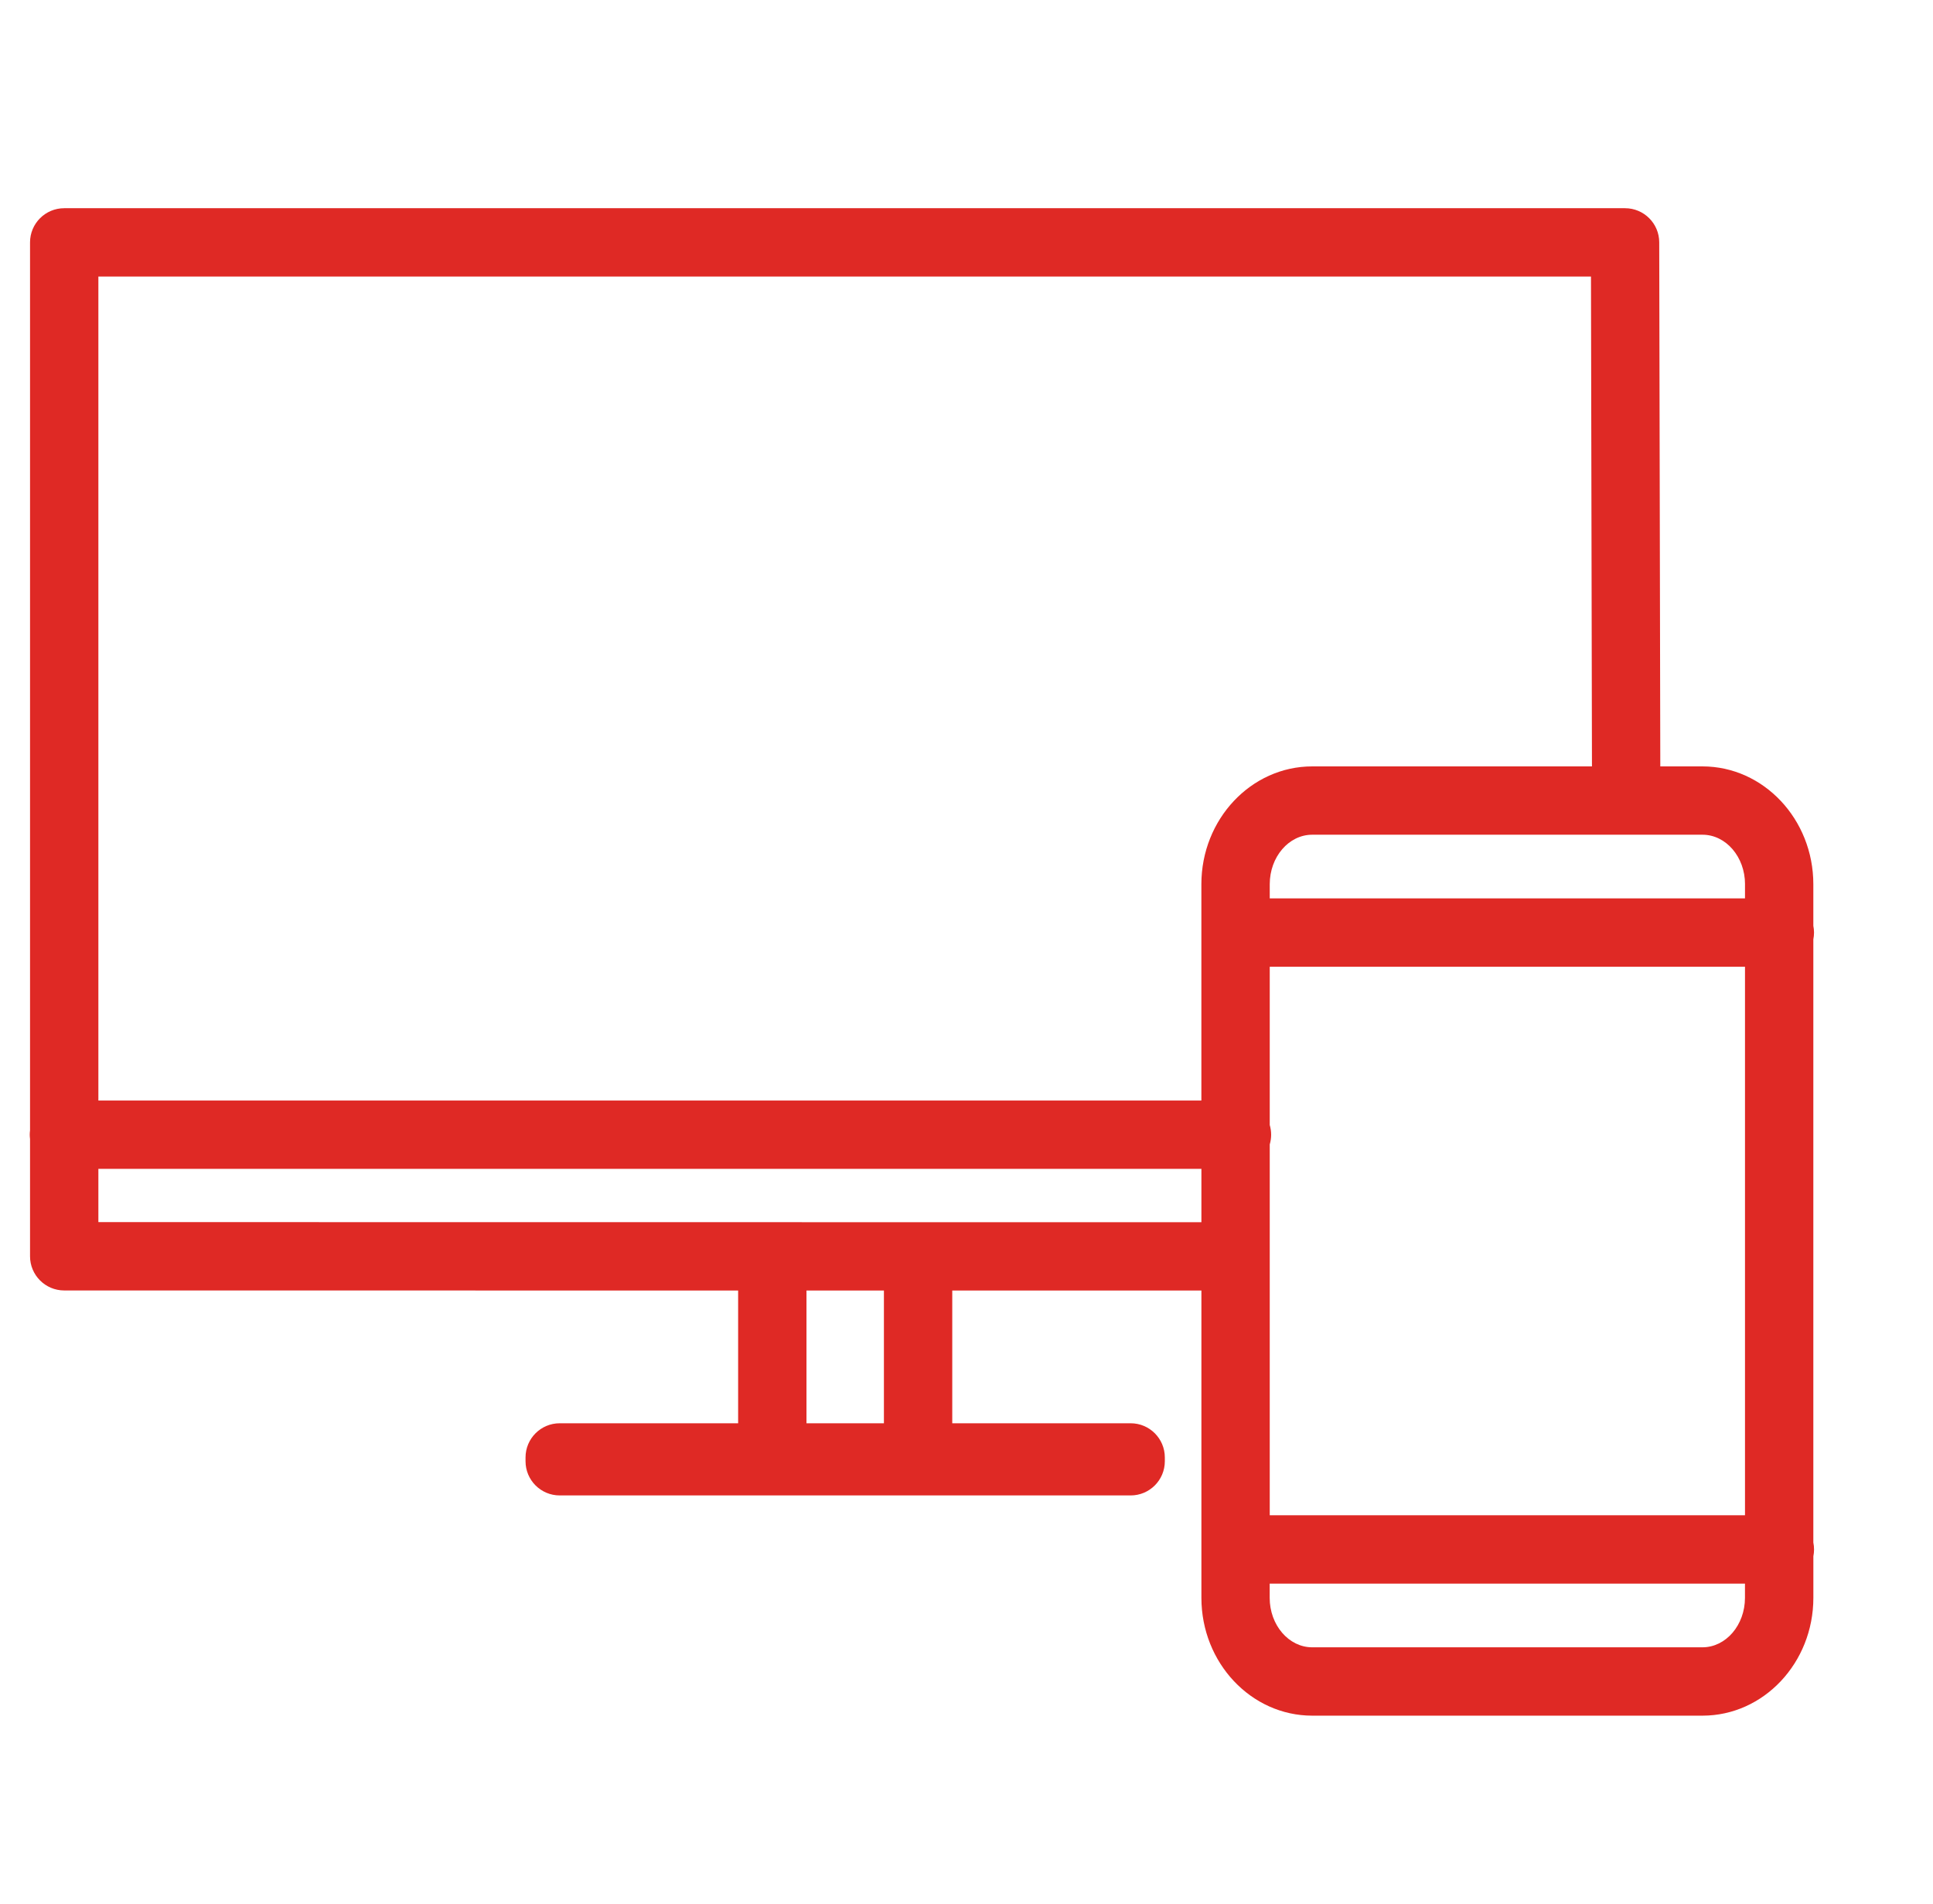 <svg width="65" height="64" viewBox="0 0 65 64" fill="none" xmlns="http://www.w3.org/2000/svg">
<mask id="mask0_1339_133012" style="mask-type:alpha" maskUnits="userSpaceOnUse" x="-1" y="0" width="64" height="64">
<rect x="-1" width="64" height="64" fill="#D9D9D9"/>
</mask>
<g mask="url(#mask0_1339_133012)">
<path d="M60.976 51.864V31.582C60.991 31.508 60.999 31.431 60.999 31.353C60.999 31.275 60.991 31.199 60.976 31.125V29.727C60.976 27.543 59.303 25.766 57.248 25.766H55.83L55.794 8.146C55.793 7.513 55.278 7 54.645 7H2.159C1.525 7 1.01 7.514 1.01 8.149V38.005C1.004 38.053 1 38.1 1 38.148C1 38.197 1.004 38.244 1.01 38.291V42.236C1.01 42.87 1.525 43.385 2.159 43.385L24.821 43.387V47.85H18.821C18.186 47.85 17.672 48.365 17.672 48.999V49.127C17.672 49.761 18.186 50.276 18.821 50.276H38.02C38.655 50.276 39.169 49.761 39.169 49.127V48.999C39.169 48.365 38.655 47.85 38.02 47.85H32.021V43.387H40.399V53.719C40.399 55.903 42.071 57.68 44.126 57.68H57.249C59.305 57.68 60.977 55.903 60.977 53.719V52.321C60.992 52.247 61 52.17 61 52.092C61 52.014 60.992 51.938 60.977 51.864H60.976ZM42.697 38.475C42.727 38.372 42.744 38.262 42.744 38.148C42.744 38.035 42.727 37.925 42.697 37.822V32.502H58.678V50.943H42.697V38.475ZM58.678 29.727V30.204H42.697V29.727C42.697 28.81 43.337 28.063 44.126 28.063H57.249C58.037 28.063 58.679 28.809 58.679 29.727H58.678ZM53.499 9.298L53.532 25.766H44.125C42.07 25.766 40.398 27.543 40.398 29.727V36.999H3.308V9.298H53.5H53.499ZM29.723 47.85H27.119V43.387H29.723V47.85ZM3.308 41.087V39.297H40.399V41.091L3.308 41.087ZM57.248 55.382H44.125C43.337 55.382 42.695 54.636 42.695 53.719V53.241H58.677V53.719C58.677 54.635 58.036 55.382 57.247 55.382H57.248Z" fill="#DF2925"/>
</g>
</svg>
